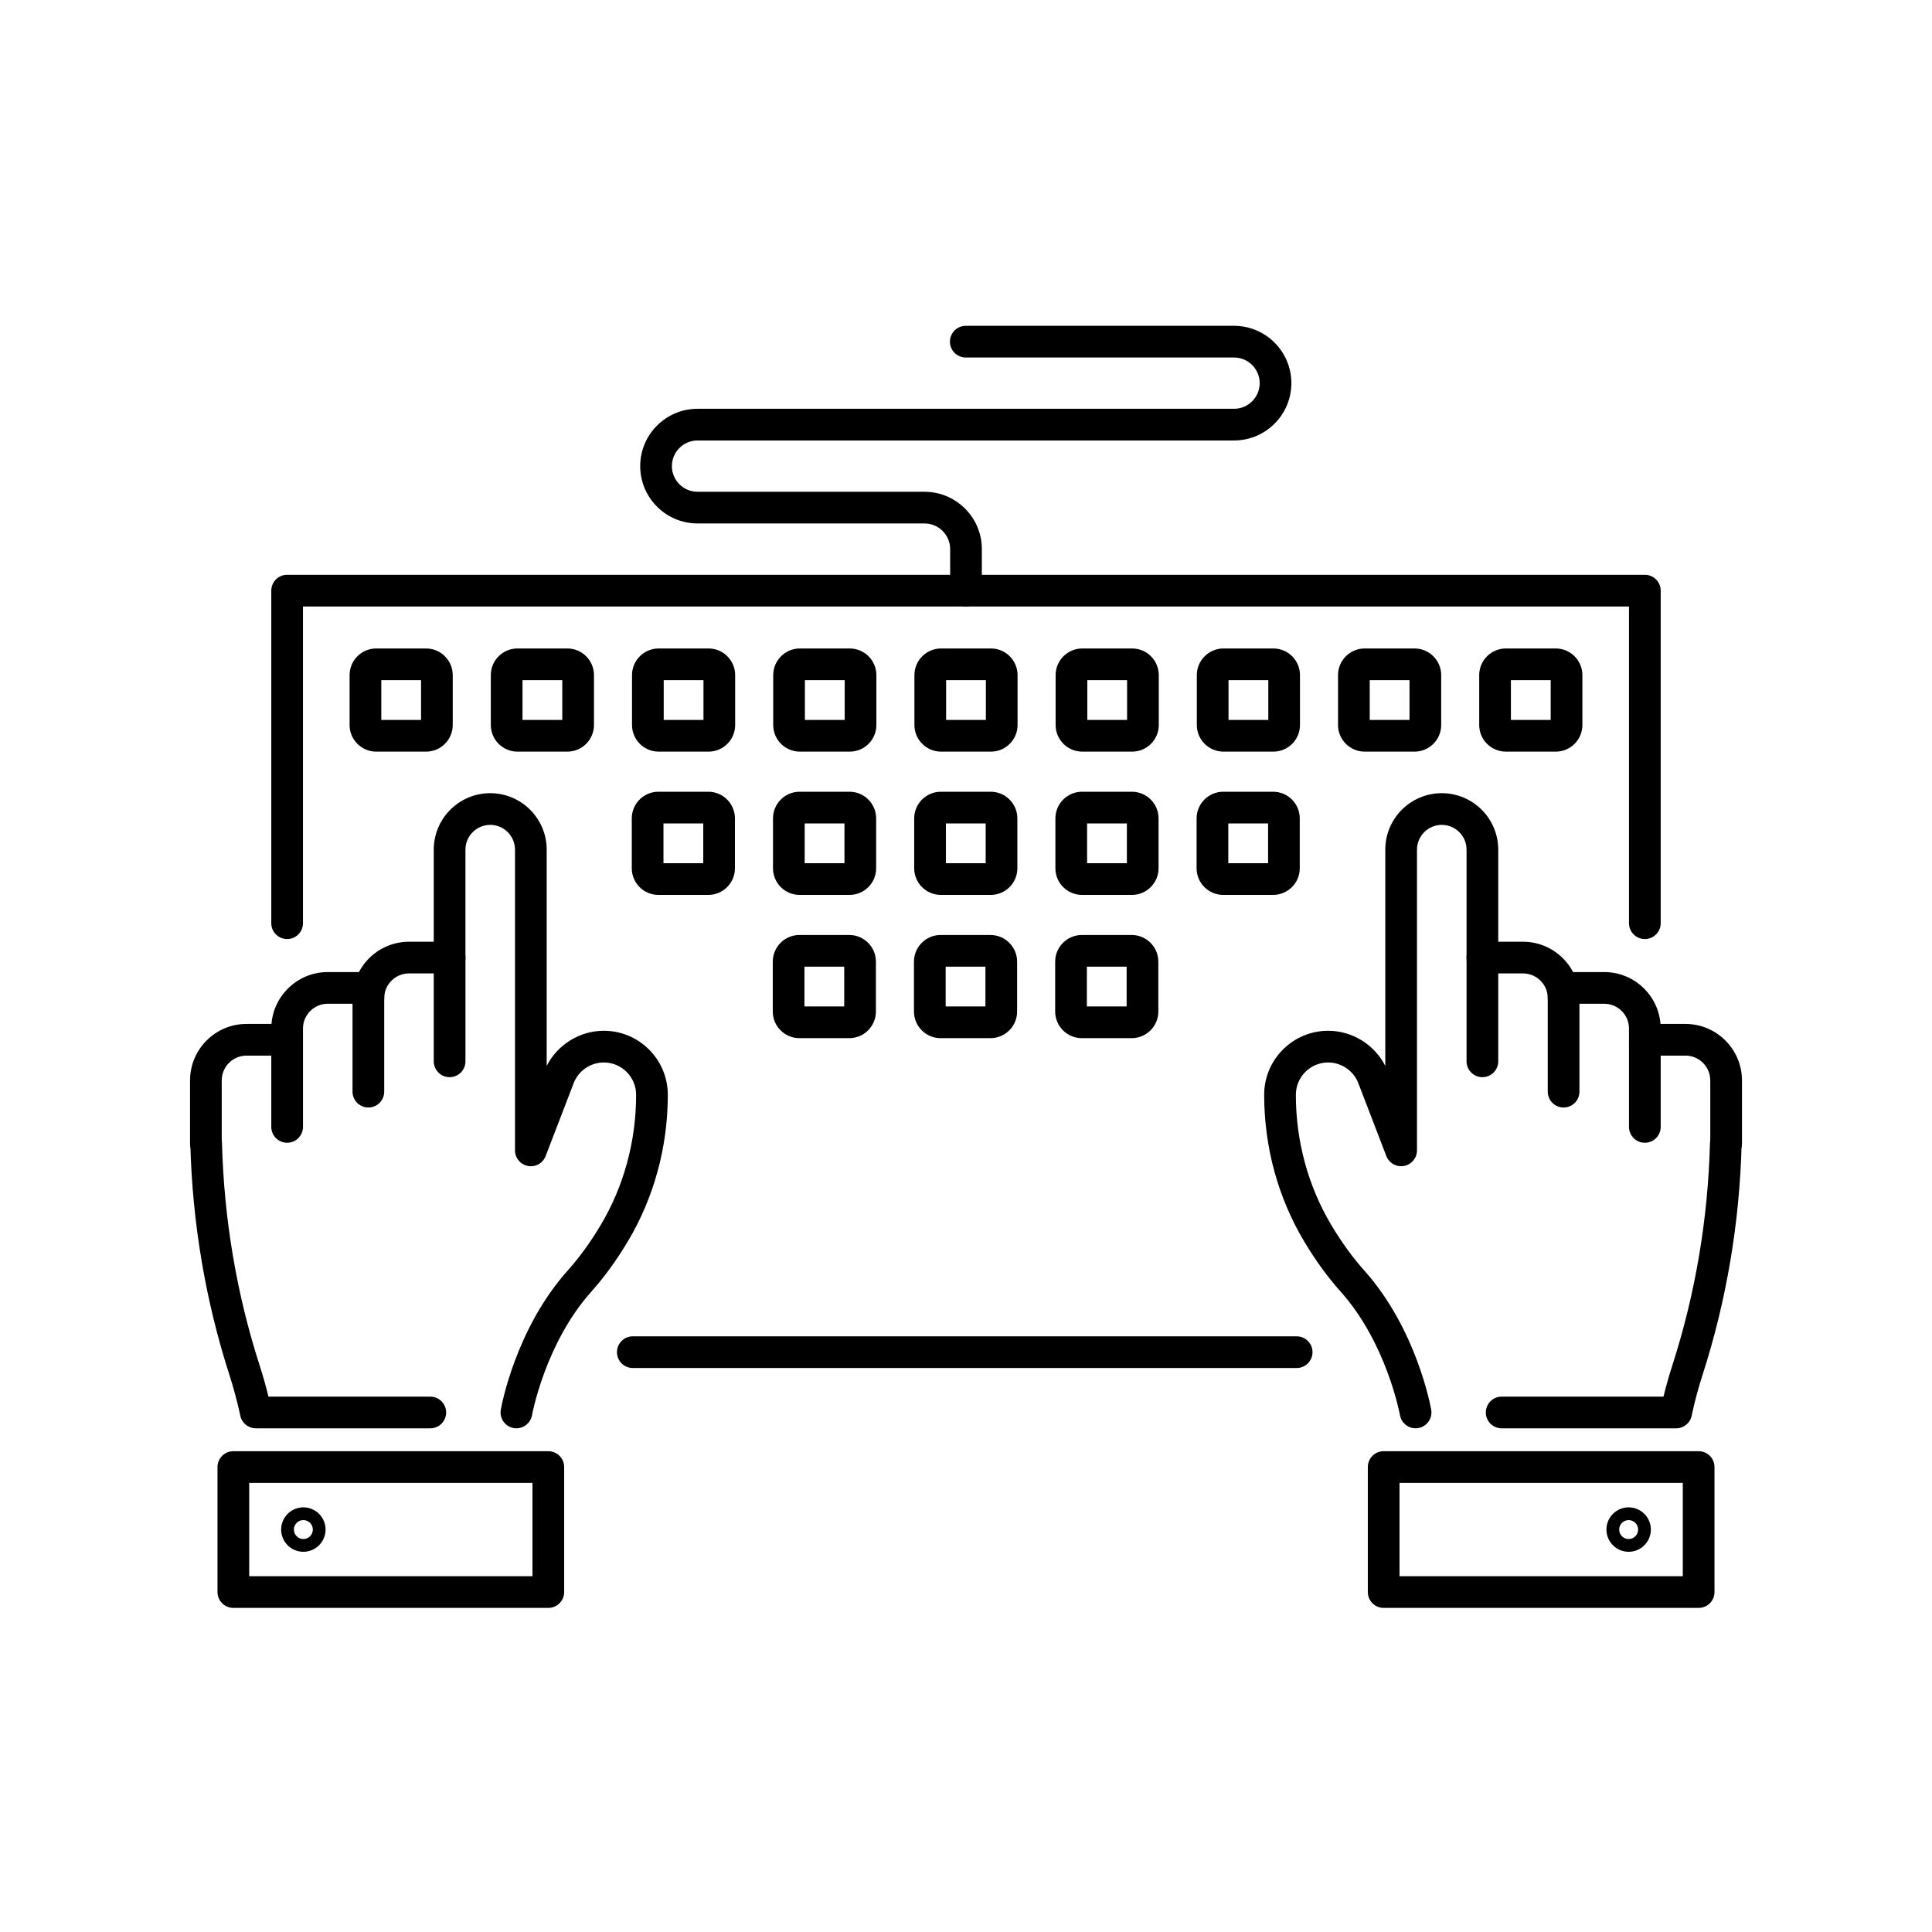 <?xml version="1.0" encoding="UTF-8"?>
<!-- Uploaded to: SVG Repo, www.svgrepo.com, Generator: SVG Repo Mixer Tools -->
<svg width="800px" height="800px" version="1.1" viewBox="144 144 512 512" xmlns="http://www.w3.org/2000/svg" xmlns:xlink="http://www.w3.org/1999/xlink">
 <defs>
  <clipPath id="c">
   <path d="m148.09 148.09h503.81v503.81h-503.81z"/>
  </clipPath>
  <clipPath id="b">
   <rect width="504" height="504"/>
  </clipPath>
  <g id="a" clip-path="url(#b)">
   <path d="m108.92 195.19h-13.219c-3.894 0-7.055-3.164-7.055-7.059v-13.219c0-3.894 3.164-7.059 7.055-7.059h13.219c3.894 0 7.059 3.168 7.059 7.059v13.219c0 3.894-3.164 7.059-7.059 7.059zm-11.875-8.398h10.539v-10.543h-10.539z"/>
   <path d="m146.35 195.19h-13.219c-3.894 0-7.059-3.164-7.059-7.059v-13.219c0-3.894 3.164-7.059 7.059-7.059h13.219c3.894 0 7.059 3.168 7.059 7.059v13.219c0 3.894-3.164 7.059-7.059 7.059zm-11.879-8.398h10.539v-10.543h-10.539z"/>
   <path d="m183.77 195.19h-13.223c-3.891 0-7.055-3.164-7.055-7.059v-13.219c0-3.894 3.164-7.059 7.055-7.059h13.223c3.894 0 7.055 3.168 7.055 7.059v13.219c0.004 3.894-3.16 7.059-7.055 7.059zm-11.879-8.398h10.539v-10.543h-10.539z"/>
   <path d="m221.19 195.19h-13.219c-3.894 0-7.059-3.164-7.059-7.059v-13.219c0-3.894 3.164-7.059 7.059-7.059h13.219c3.894 0 7.059 3.168 7.059 7.059v13.219c0 3.894-3.164 7.059-7.059 7.059zm-11.883-8.398h10.543v-10.543h-10.543z"/>
   <path d="m258.61 195.19h-13.223c-3.894 0-7.055-3.164-7.055-7.059v-13.219c0-3.894 3.164-7.059 7.055-7.059h13.223c3.891 0 7.055 3.168 7.055 7.059v13.219c0 3.894-3.164 7.059-7.055 7.059zm-11.879-8.398h10.539v-10.543h-10.539z"/>
   <path d="m296.03 195.19h-13.219c-3.894 0-7.059-3.164-7.059-7.059v-13.219c0-3.894 3.168-7.059 7.059-7.059h13.219c3.894 0 7.059 3.168 7.059 7.059v13.219c0 3.894-3.164 7.059-7.059 7.059zm-11.879-8.398h10.539v-10.543h-10.539z"/>
   <path d="m333.45 195.19h-13.219c-3.894 0-7.059-3.164-7.059-7.059v-13.219c0-3.894 3.168-7.059 7.059-7.059h13.219c3.894 0 7.059 3.168 7.059 7.059v13.219c0.004 3.894-3.164 7.059-7.059 7.059zm-11.879-8.398h10.543v-10.543h-10.543z"/>
   <path d="m183.71 233.16h-13.223c-3.894 0-7.059-3.168-7.059-7.059v-13.219c0-3.894 3.164-7.062 7.059-7.062h13.223c3.891 0 7.055 3.168 7.055 7.062v13.219c0 3.891-3.164 7.059-7.055 7.059zm-11.883-8.398h10.543v-10.547h-10.543z"/>
   <path d="m221.13 233.16h-13.219c-3.894 0-7.059-3.168-7.059-7.059v-13.219c0-3.894 3.164-7.062 7.059-7.062h13.219c3.894 0 7.059 3.168 7.059 7.062v13.219c0 3.891-3.164 7.059-7.059 7.059zm-11.879-8.398h10.539v-10.547h-10.539z"/>
   <path d="m258.55 233.16h-13.219c-3.894 0-7.059-3.168-7.059-7.059v-13.219c0-3.894 3.168-7.062 7.059-7.062h13.219c3.894 0 7.059 3.168 7.059 7.062v13.219c0.004 3.891-3.164 7.059-7.059 7.059zm-11.879-8.398h10.543v-10.547h-10.543z"/>
   <path d="m295.97 233.16h-13.219c-3.894 0-7.059-3.168-7.059-7.059v-13.219c0-3.894 3.168-7.062 7.059-7.062h13.219c3.894 0 7.059 3.168 7.059 7.062v13.219c0.004 3.891-3.164 7.059-7.059 7.059zm-11.879-8.398h10.543v-10.547h-10.543z"/>
   <path d="m333.39 233.16h-13.219c-3.894 0-7.059-3.168-7.059-7.059v-13.219c0-3.894 3.168-7.062 7.059-7.062h13.219c3.894 0 7.059 3.168 7.059 7.062v13.219c0 3.891-3.168 7.059-7.059 7.059zm-11.879-8.398h10.543v-10.547h-10.543z"/>
   <path d="m221.07 271.12h-13.219c-3.894 0-7.059-3.164-7.059-7.055v-13.223c0-3.891 3.164-7.059 7.059-7.059h13.219c3.894 0 7.055 3.168 7.055 7.059v13.223c0 3.894-3.164 7.055-7.055 7.055zm-11.883-8.398h10.539v-10.543h-10.539z"/>
   <path d="m258.49 271.12h-13.223c-3.894 0-7.055-3.164-7.055-7.055v-13.223c0-3.891 3.164-7.059 7.055-7.059h13.223c3.891 0 7.055 3.168 7.055 7.059v13.223c0 3.894-3.164 7.055-7.055 7.055zm-11.879-8.398h10.539v-10.543h-10.539z"/>
   <path d="m295.91 271.12h-13.219c-3.894 0-7.059-3.164-7.059-7.055v-13.223c0-3.891 3.168-7.059 7.059-7.059h13.219c3.894 0 7.059 3.168 7.059 7.059v13.223c0 3.894-3.164 7.055-7.059 7.055zm-11.879-8.398h10.539v-10.543h-10.539z"/>
   <path d="m370.87 195.19h-13.219c-3.894 0-7.059-3.164-7.059-7.059v-13.219c0-3.894 3.168-7.059 7.059-7.059h13.219c3.894 0 7.059 3.168 7.059 7.059v13.219c0.004 3.894-3.164 7.059-7.059 7.059zm-11.879-8.398h10.543v-10.543h-10.543z"/>
   <path d="m408.29 195.19h-13.223c-3.894 0-7.059-3.164-7.059-7.059v-13.219c0-3.894 3.168-7.059 7.059-7.059h13.223c3.894 0 7.059 3.168 7.059 7.059v13.219c0 3.894-3.168 7.059-7.059 7.059zm-11.883-8.398h10.543v-10.543h-10.543z"/>
   <path d="m388.85 281.46c-2.316 0-4.199-1.879-4.199-4.199v-27.492c0-2.32 1.883-4.199 4.199-4.199h10.766c8.25 0 14.961 6.707 14.961 14.961 0 2.32-1.879 4.199-4.199 4.199-2.316 0-4.199-1.879-4.199-4.199 0-3.617-2.945-6.562-6.562-6.562h-6.566v23.293c0 2.32-1.883 4.199-4.199 4.199z"/>
   <path d="m440.2 374.52h-46.242c-2.316 0-4.199-1.883-4.199-4.199 0-2.32 1.883-4.199 4.199-4.199h42.883c0.516-2.106 1.293-5.023 2.352-8.309 6.086-18.906 9.438-38.711 9.969-58.871 0.059-2.32 2.062-4.207 4.305-4.09 2.316 0.059 4.148 1.988 4.086 4.309-0.543 20.961-4.031 41.562-10.367 61.227-1.91 5.938-2.856 10.691-2.863 10.742-0.387 1.965-2.113 3.391-4.121 3.391z"/>
   <path d="m371.14 374.51c-2 0-3.773-1.434-4.133-3.469-0.035-0.188-3.492-19.078-15.727-32.75-3.414-3.816-6.66-8.277-9.641-13.266-6.949-11.609-10.621-25.059-10.621-38.895 0-9.352 7.609-16.965 16.961-16.965 6.394 0 12.281 3.68 15.137 9.309v-57.309c0-8.25 6.711-14.965 14.965-14.965 8.254 0 14.969 6.711 14.969 14.965v28.598c0 2.316-1.883 4.199-4.199 4.199-2.32 0-4.199-1.883-4.199-4.199v-28.598c0-3.621-2.949-6.566-6.57-6.566-3.617 0-6.566 2.945-6.566 6.566v79.695c0 2.023-1.441 3.758-3.434 4.129-1.988 0.375-3.961-0.734-4.688-2.621l-7.422-19.312c-1.262-3.285-4.477-5.492-7.992-5.492-4.723 0-8.562 3.844-8.562 8.566 0 12.312 3.262 24.273 9.43 34.582 2.711 4.531 5.637 8.559 8.695 11.98 13.867 15.5 17.586 36.031 17.738 36.898 0.398 2.281-1.125 4.457-3.41 4.856-0.242 0.043-0.488 0.062-0.73 0.062z"/>
   <path d="m431.9 298.84c-2.316 0-4.199-1.883-4.199-4.199v-26.07c0-3.621-2.945-6.566-6.562-6.566h-6.57v23.297c0 2.316-1.879 4.199-4.199 4.199-2.316 0-4.199-1.883-4.199-4.199v-27.496c0-2.316 1.883-4.199 4.199-4.199h10.77c8.25 0 14.961 6.711 14.961 14.965v26.07c0 2.316-1.879 4.199-4.199 4.199z"/>
   <path d="m453.44 303.25c-2.32 0-4.199-1.883-4.199-4.199v-16.73c0-3.621-2.949-6.57-6.57-6.57h-10.766c-2.316 0-4.195-1.879-4.195-4.199 0-2.316 1.879-4.199 4.195-4.199h10.766c8.25 0 14.969 6.715 14.969 14.969v16.73c0 2.316-1.883 4.199-4.199 4.199z"/>
   <path d="m446.16 422.11h-83.473c-2.316 0-4.199-1.883-4.199-4.199v-33.129c0-2.32 1.883-4.199 4.199-4.199h83.473c2.316 0 4.199 1.879 4.199 4.199v33.129c0 2.316-1.883 4.199-4.199 4.199zm-79.273-8.398h75.074v-24.73h-75.074z"/>
   <path d="m427.61 407.24c-3.246 0-5.891-2.641-5.891-5.891 0-3.242 2.641-5.887 5.891-5.887 3.246 0 5.887 2.641 5.887 5.887 0 3.25-2.644 5.891-5.887 5.891zm0-8.398c-1.387 0-2.512 1.125-2.512 2.508 0 1.387 1.125 2.512 2.512 2.512 1.383 0 2.508-1.125 2.508-2.512 0-1.383-1.125-2.508-2.508-2.508z"/>
   <path d="m431.9 244.86c-2.316 0-4.199-1.883-4.199-4.199v-83.938h-351.41v83.938c0 2.316-1.883 4.199-4.199 4.199-2.32 0-4.199-1.883-4.199-4.199v-88.137c0-2.316 1.879-4.199 4.199-4.199h359.81c2.32 0 4.199 1.883 4.199 4.199v88.137c0 2.316-1.879 4.199-4.199 4.199z"/>
   <path d="m339.63 358.54h-175.93c-2.316 0-4.199-1.883-4.199-4.199 0-2.32 1.883-4.199 4.199-4.199h175.93c2.316 0 4.199 1.879 4.199 4.199 0 2.316-1.883 4.199-4.199 4.199z"/>
   <path d="m115.15 281.46c-2.316 0-4.199-1.879-4.199-4.199v-23.293h-6.562c-3.621 0-6.57 2.945-6.57 6.562 0 2.32-1.879 4.199-4.199 4.199-2.316 0-4.199-1.879-4.199-4.199 0-8.25 6.715-14.961 14.969-14.961h10.762c2.32 0 4.199 1.879 4.199 4.199v27.492c0 2.32-1.879 4.199-4.199 4.199z"/>
   <path d="m110.03 374.52h-46.242c-2.008 0-3.734-1.422-4.121-3.394-0.012-0.047-0.953-4.797-2.867-10.738-6.332-19.668-9.82-40.27-10.363-61.227-0.059-2.32 1.77-4.246 4.09-4.305 2.25-0.156 4.25 1.77 4.305 4.086 0.527 20.156 3.879 39.965 9.965 58.871 1.059 3.281 1.836 6.207 2.352 8.309h42.883c2.316 0 4.199 1.879 4.199 4.199 0 2.316-1.879 4.199-4.199 4.199z"/>
   <path d="m132.86 374.51c-0.242 0-0.484-0.02-0.73-0.062-2.285-0.402-3.809-2.574-3.41-4.856 0.148-0.867 3.867-21.398 17.738-36.898 3.059-3.422 5.988-7.449 8.695-11.98 6.164-10.309 9.426-22.266 9.426-34.582 0-4.723-3.844-8.566-8.566-8.566-3.519 0-6.731 2.207-7.988 5.492l-7.422 19.312c-0.727 1.891-2.699 3.004-4.688 2.621-1.988-0.371-3.434-2.106-3.434-4.129v-79.695c0-3.621-2.949-6.566-6.566-6.566-3.621 0-6.566 2.945-6.566 6.566v28.598c0 2.316-1.883 4.199-4.199 4.199-2.32 0-4.199-1.883-4.199-4.199v-28.598c0-8.25 6.711-14.965 14.965-14.965 8.25 0 14.965 6.711 14.965 14.965v57.309c2.859-5.629 8.738-9.309 15.133-9.309 9.355 0 16.965 7.613 16.965 16.965 0 13.832-3.676 27.281-10.621 38.895-2.981 4.988-6.227 9.449-9.641 13.266-12.23 13.672-15.691 32.562-15.723 32.75-0.363 2.035-2.133 3.469-4.133 3.469z"/>
   <path d="m72.094 298.84c-2.32 0-4.199-1.883-4.199-4.199v-26.07c0-8.25 6.711-14.965 14.961-14.965h10.766c2.316 0 4.199 1.883 4.199 4.199v27.496c0 2.316-1.883 4.199-4.199 4.199s-4.199-1.883-4.199-4.199v-23.297h-6.566c-3.617 0-6.562 2.945-6.562 6.566v26.07c0 2.316-1.883 4.199-4.199 4.199z"/>
   <path d="m50.562 303.25c-2.32 0-4.199-1.883-4.199-4.199v-16.73c0-8.25 6.711-14.969 14.961-14.969h10.77c2.316 0 4.199 1.883 4.199 4.199 0 2.32-1.883 4.199-4.199 4.199h-10.77c-3.617 0-6.562 2.949-6.562 6.57v16.73c0 2.316-1.883 4.199-4.199 4.199z"/>
   <path d="m141.31 422.11h-83.469c-2.32 0-4.203-1.883-4.203-4.199v-33.129c0-2.32 1.883-4.199 4.203-4.199h83.469c2.316 0 4.199 1.879 4.199 4.199v33.129c0 2.316-1.883 4.199-4.199 4.199zm-79.27-8.398h75.07v-24.73h-75.07z"/>
   <path d="m76.395 407.24c-3.25 0-5.891-2.641-5.891-5.891 0-3.242 2.637-5.887 5.891-5.887 3.242 0 5.887 2.641 5.887 5.887-0.004 3.25-2.644 5.891-5.887 5.891zm0-8.398c-1.387 0-2.512 1.125-2.512 2.508 0 1.387 1.125 2.512 2.512 2.512 1.383 0 2.508-1.125 2.508-2.512 0-1.383-1.125-2.508-2.508-2.508z"/>
   <path d="m252 156.71c-2.316 0-4.199-1.879-4.199-4.199v-10.996c0-3.746-3.047-6.793-6.793-6.793h-60.156c-8.375 0-15.191-6.816-15.191-15.195s6.816-15.195 15.191-15.195h142.18c3.746 0 6.797-3.047 6.797-6.793 0-3.746-3.051-6.797-6.797-6.797h-71.086c-2.32 0-4.203-1.879-4.203-4.199 0-2.316 1.883-4.199 4.203-4.199h71.086c8.379 0 15.195 6.816 15.195 15.195 0 8.375-6.816 15.191-15.195 15.191h-142.18c-3.742 0-6.793 3.051-6.793 6.797s3.051 6.797 6.793 6.797h60.156c8.375 0 15.191 6.816 15.191 15.191v10.996c0 2.32-1.879 4.199-4.199 4.199z"/>
  </g>
 </defs>
 <g clip-path="url(#c)">
  <use transform="translate(148 148)" xlink:href="#a"/>
 </g>
</svg>